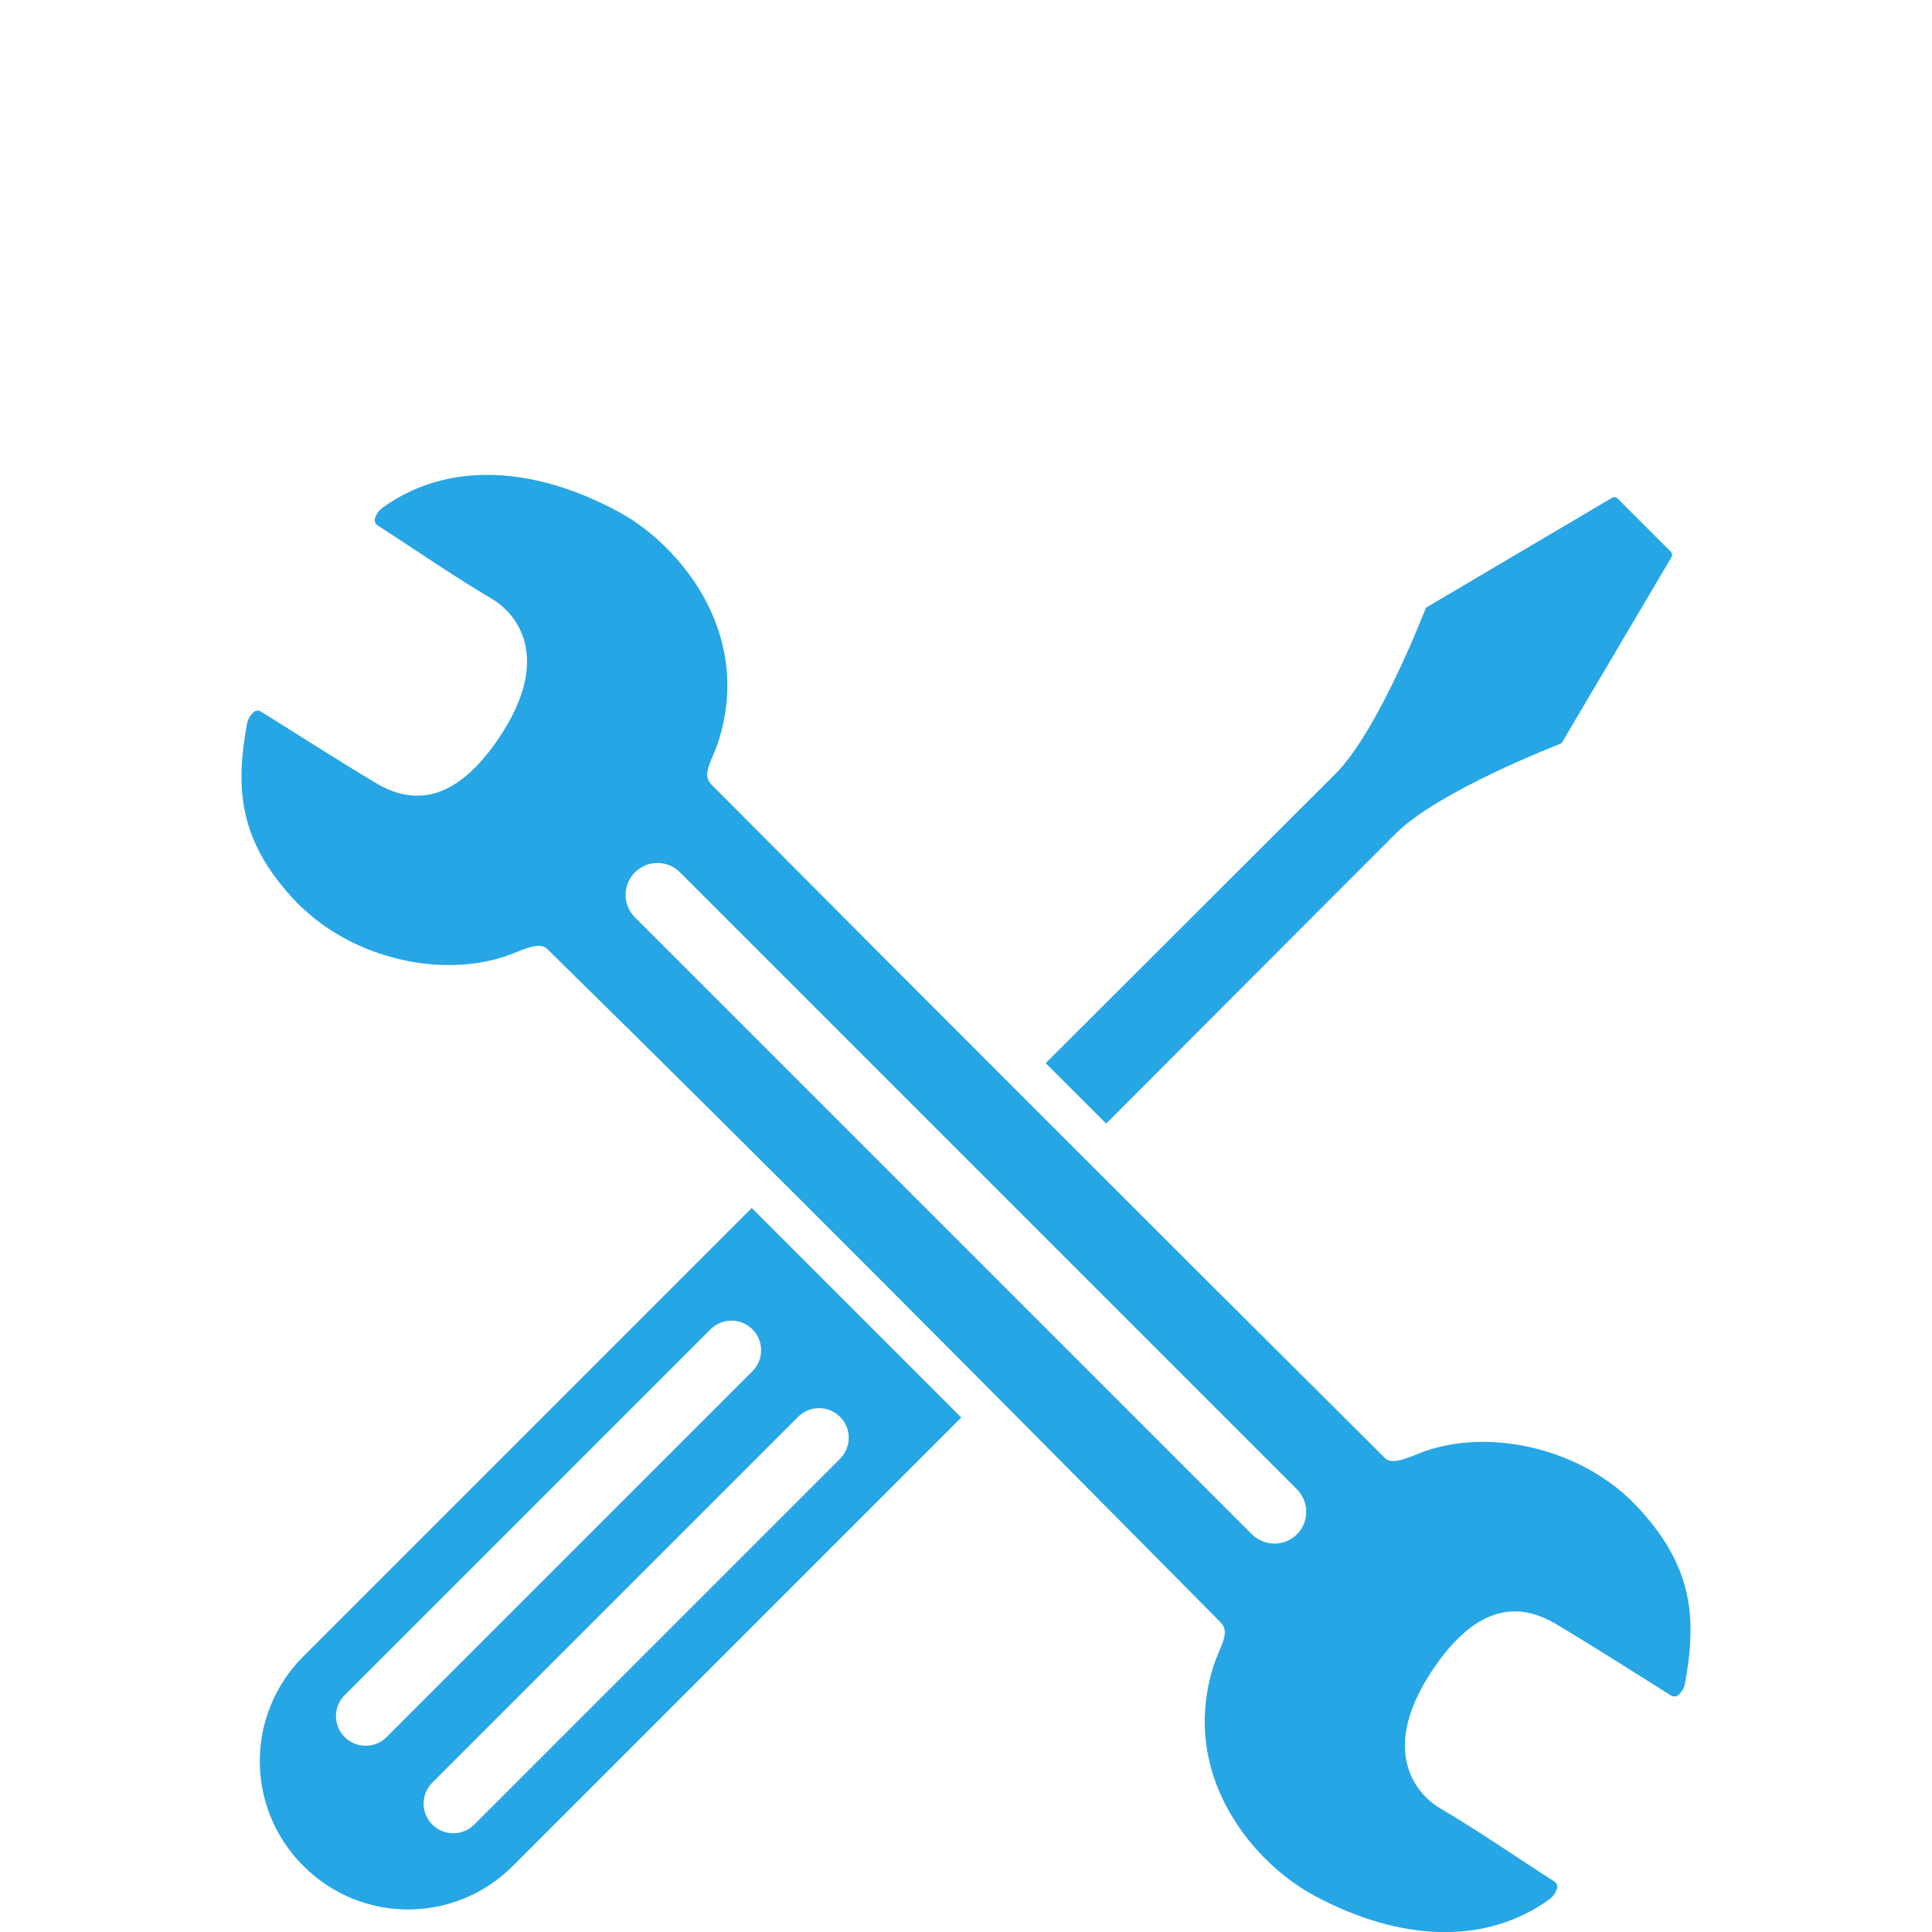 <?xml version="1.0" encoding="UTF-8"?>
<svg id="_レイヤー_1" data-name="レイヤー 1" xmlns="http://www.w3.org/2000/svg" viewBox="0 0 200 200">
  <defs>
    <style>
      .cls-1 {
        opacity: .85;
      }

      .cls-2 {
        fill: #0097e0;
      }
    </style>
  </defs>
  <g class="cls-1">
    <path class="cls-2" d="M31.28,93.96c5.5,5.27,14.44,7.34,21.23,4.97,1.27-.44,3.28-1.54,4.11-.72,23.23,22.79,47.29,47.06,69.74,69.74,1.08,1.09-.12,2.49-.79,4.68-2.51,8.18.87,15.12,5.2,19.57,1.69,1.74,3.54,3.09,5.22,4,8.98,4.84,17.8,5.17,24.4.42.39-.28.65-.69.79-1.1.1-.29-.05-.6-.25-.73-3.95-2.53-7.67-5.13-11.84-7.59-2.69-1.59-6.32-6.21-.67-14.51,4.56-6.7,8.9-6.8,12.64-4.58,3.85,2.29,7.97,4.94,11.95,7.42.2.12.54.13.76-.08.31-.3.58-.71.66-1.18,1.2-6.6.97-12.16-5.18-18.54-5.44-5.65-14.74-7.94-21.75-5.5-1.27.44-3.3,1.54-4.12.72-23.29-23.16-48.49-48.37-69.74-69.74-1.08-1.09.13-2.49.8-4.68,2.51-8.18-.88-15.11-5.21-19.56-1.69-1.74-3.53-3.1-5.22-4-8.98-4.84-17.8-5.17-24.4-.42-.39.28-.66.69-.79,1.11-.1.29.06.6.25.72,3.94,2.53,7.66,5.13,11.83,7.6,2.69,1.59,6.33,6.21.68,14.52-4.56,6.7-8.91,6.8-12.65,4.57-3.85-2.29-7.96-4.95-11.94-7.42-.2-.12-.54-.13-.76.09-.31.3-.57.7-.66,1.18-1.2,6.6-.96,12.16,5.19,18.55.17.18.34.35.52.52h0ZM129.58,158.82l-63.84-63.84c-1.3-1.3-1.3-3.38-.01-4.68,1.29-1.29,3.38-1.29,4.67.01l63.84,63.84c1.3,1.3,1.31,3.39.02,4.68-1.29,1.29-3.38,1.28-4.68-.02h0Z"/>
    <path class="cls-2" d="M31.4,193.16c6.01,6.01,15.68,6.01,21.69,0l46.42-46.42-21.69-21.69-46.42,46.42c-6.01,6.01-6.01,15.68,0,21.69ZM44.75,188.88c-1.2-1.2-1.2-3.14,0-4.34l37.87-37.87c1.2-1.2,3.14-1.2,4.34,0,1.2,1.2,1.2,3.14,0,4.34l-37.87,37.87c-1.2,1.2-3.14,1.2-4.34,0ZM35.68,179.82c-1.2-1.2-1.2-3.14,0-4.34l37.87-37.87c1.2-1.2,3.14-1.2,4.34,0,1.2,1.2,1.2,3.14,0,4.34l-37.87,37.87c-1.2,1.2-3.14,1.2-4.34,0Z"/>
    <path class="cls-2" d="M147.62,62.94s-.05.08-.07.12c0,0-1.21,3.15-2.98,6.86-1.77,3.71-4.12,7.99-6.32,10.18l-30,29.96c2.09,2.08,4.18,4.17,6.26,6.25l29.95-30c2.19-2.2,6.47-4.55,10.18-6.32,3.71-1.77,6.86-2.98,6.86-2.98.09-.03.17-.1.22-.18l11.32-19.17c.1-.17.07-.4-.07-.54l-5.53-5.53c-.14-.14-.37-.17-.54-.07l-19.17,11.32s-.08.06-.11.1h0Z"/>
  </g>
</svg>